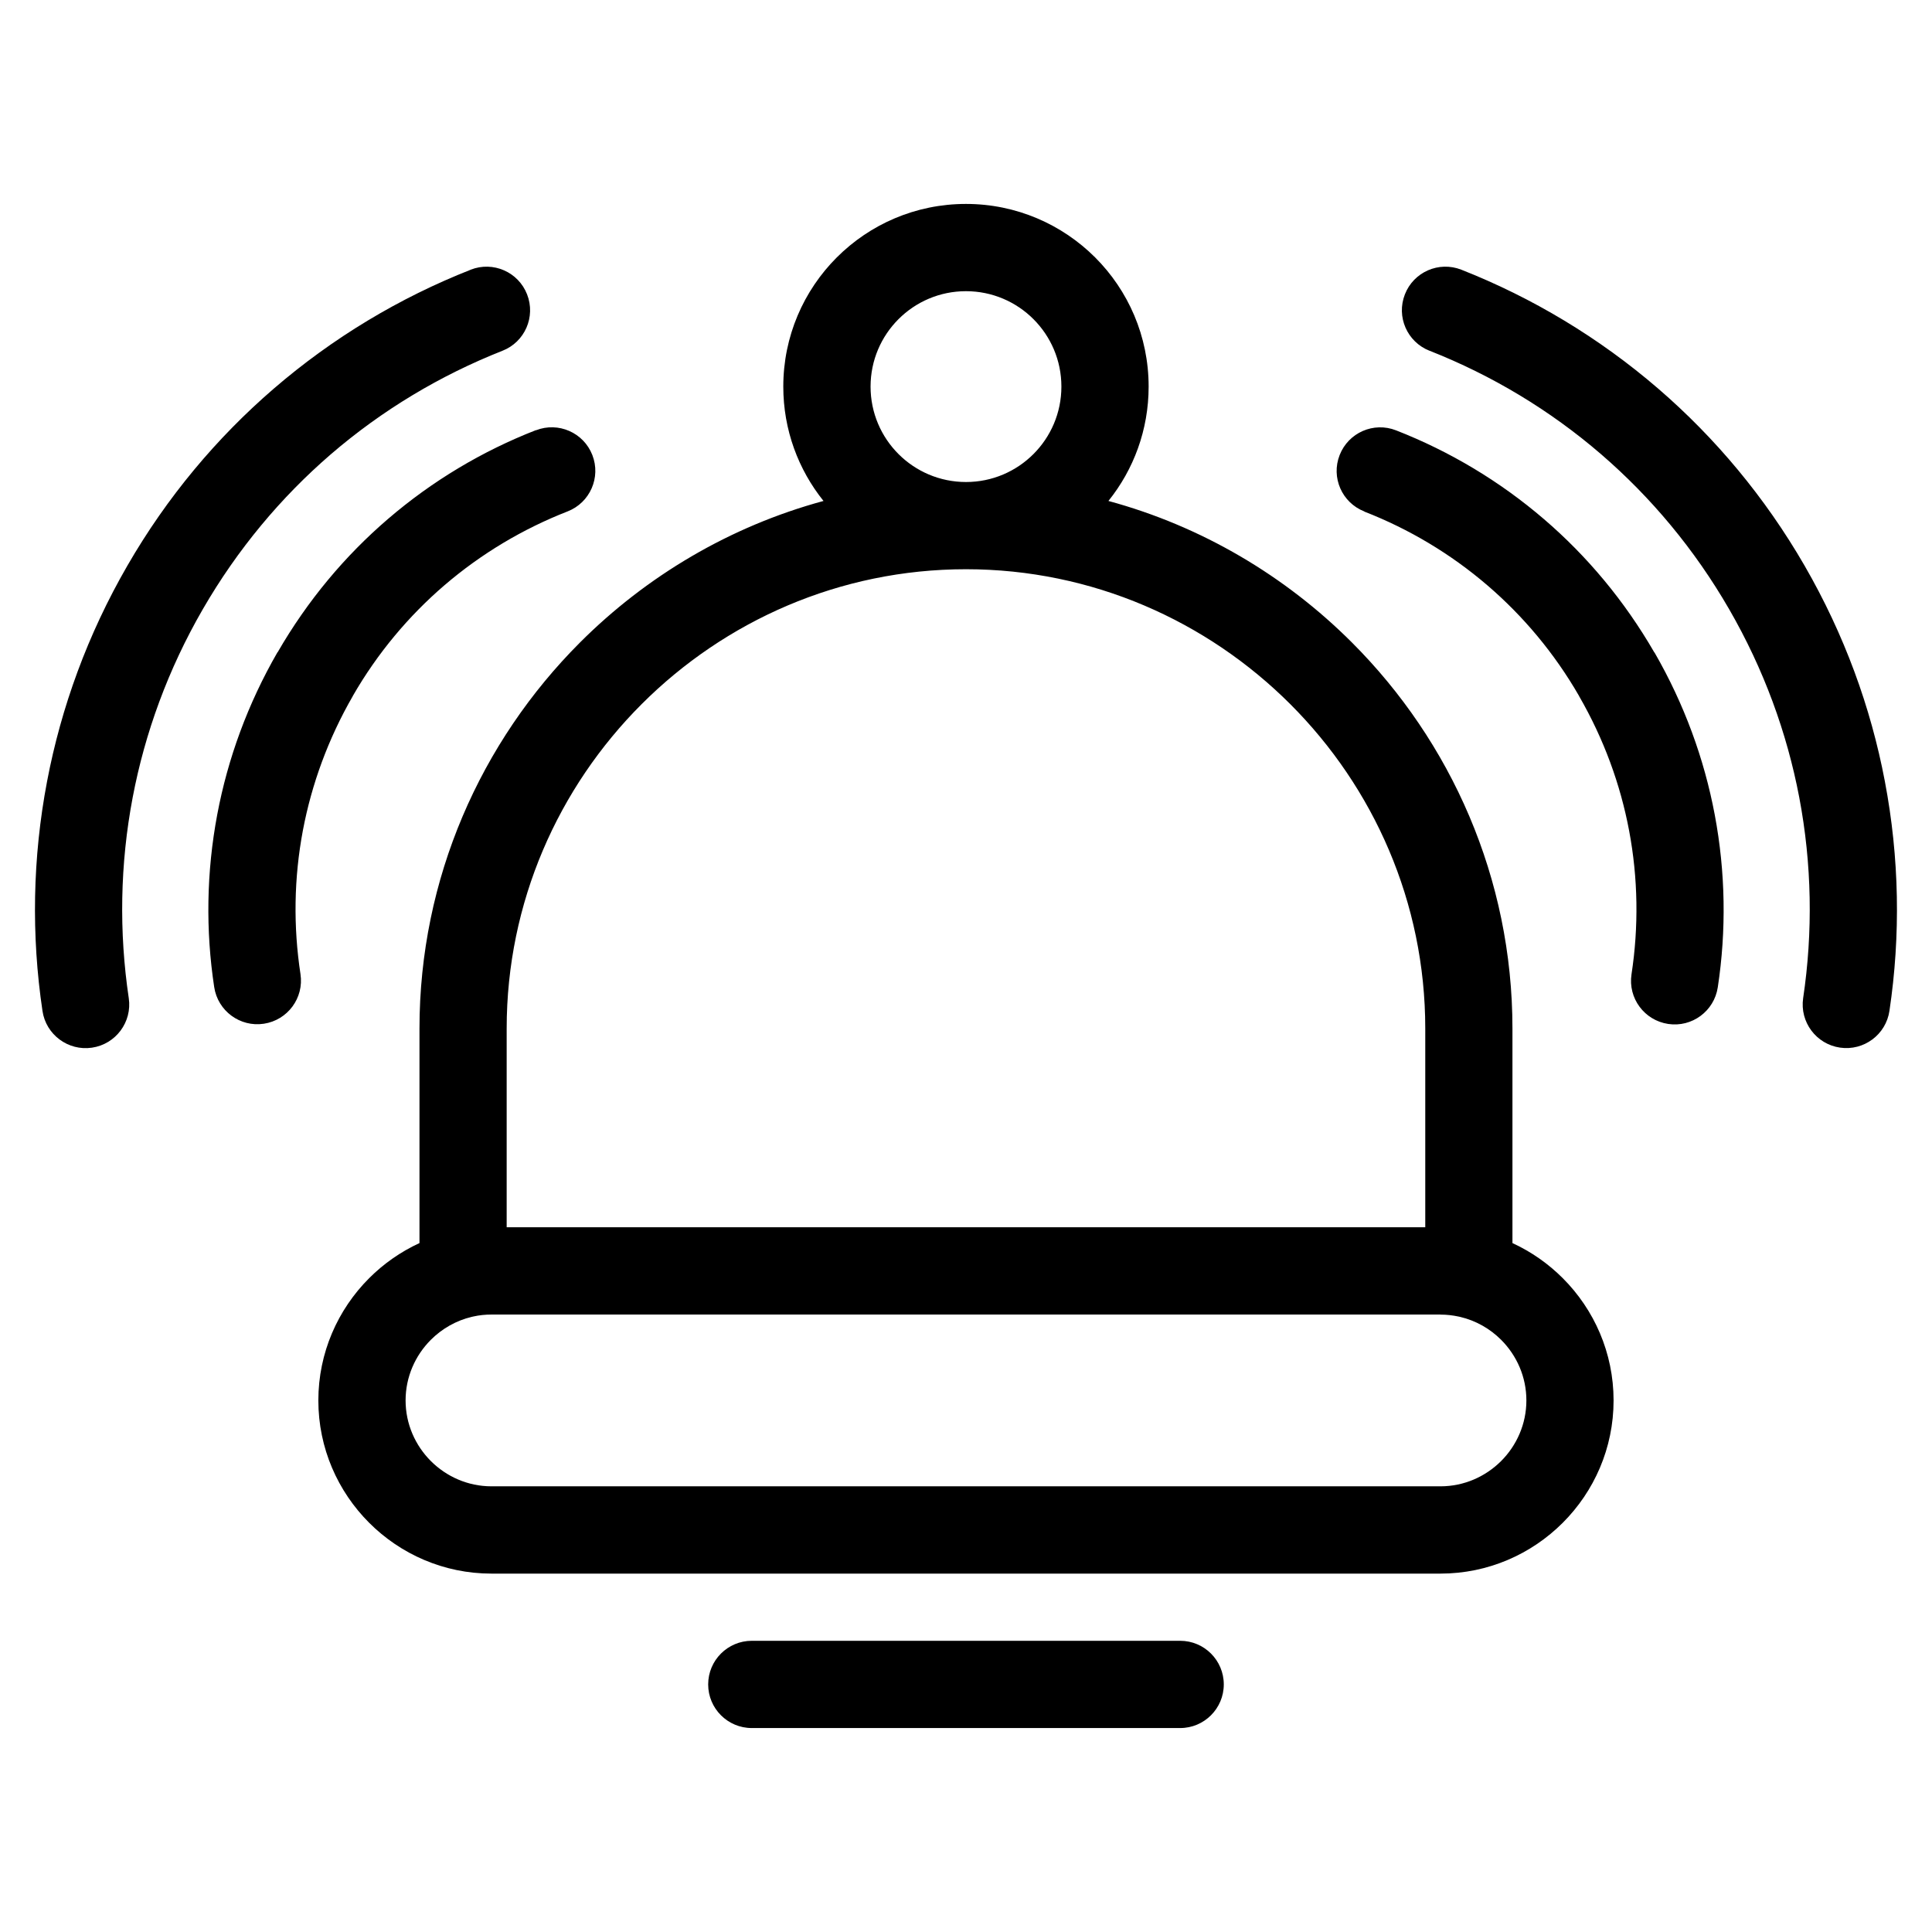 <?xml version="1.0" encoding="UTF-8"?>
<!-- Uploaded to: ICON Repo, www.iconrepo.com, Generator: ICON Repo Mixer Tools -->
<svg fill="#000000" width="800px" height="800px" version="1.1" viewBox="144 144 512 512" xmlns="http://www.w3.org/2000/svg">
 <path d="m278.29 469.23h243.42v-52.66c0-33.465-13.695-63.891-35.762-85.957-22.066-22.051-52.492-35.762-85.957-35.762-33.465 0-63.891 13.695-85.957 35.762-22.066 22.066-35.762 52.492-35.762 85.957v52.66zm64.945 132.72c-6.394 0-11.562-5.184-11.562-11.562 0-6.394 5.184-11.562 11.562-11.562h113.52c6.394 0 11.562 5.184 11.562 11.562 0 6.379-5.184 11.562-11.562 11.562zm-74.5-386.48c5.941-2.328 12.637 0.605 14.949 6.543 2.328 5.941-0.605 12.637-6.543 14.949-16.461 6.5-31.875 15.719-45.508 27.465-13.164 11.367-24.684 25.105-33.902 41.051-9.191 15.914-15.312 32.754-18.559 49.801-3.371 17.715-3.656 35.715-1.043 53.262 0.922 6.301-3.445 12.184-9.766 13.105-6.301 0.922-12.184-3.445-13.105-9.75-2.977-19.98-2.644-40.551 1.223-60.852 3.734-19.602 10.746-38.906 21.266-57.117 10.504-18.199 23.699-33.902 38.785-46.914 15.672-13.512 33.359-24.109 52.191-31.527zm17.289 42.562c5.941-2.328 12.637 0.621 14.949 6.543 2.328 5.941-0.621 12.637-6.543 14.949-11.805 4.609-22.867 11.184-32.664 19.59-9.445 8.117-17.699 17.926-24.242 29.277l-0.016 0.031h0.016c-6.574 11.395-10.941 23.441-13.254 35.641-2.387 12.652-2.555 25.527-0.637 38.09 0.953 6.316-3.402 12.199-9.719 13.148-6.301 0.953-12.199-3.402-13.148-9.719-2.281-14.992-2.07-30.473 0.816-45.766 2.781-14.738 8.055-29.262 15.961-42.969l0.031 0.016c7.934-13.738 17.867-25.559 29.199-35.293 11.773-10.125 25.074-18.047 39.254-23.578zm236.83-21.07c-5.941-2.328-8.871-9.008-6.543-14.949 2.312-5.941 9.008-8.871 14.949-6.543 18.832 7.422 36.516 18.016 52.191 31.527 15.086 13.012 28.277 28.734 38.785 46.914 10.52 18.227 17.547 37.516 21.266 57.117 3.871 20.297 4.203 40.871 1.223 60.852-0.922 6.301-6.785 10.672-13.105 9.75-6.316-0.922-10.688-6.785-9.766-13.105 2.613-17.531 2.328-35.551-1.043-53.262-3.25-17.051-9.371-33.887-18.559-49.801-9.203-15.945-20.738-29.684-33.902-41.051-13.633-11.758-29.051-20.98-45.508-27.465zm-17.289 42.578c-5.941-2.328-8.871-9.008-6.543-14.949s9.008-8.871 14.949-6.543c14.164 5.531 27.477 13.453 39.254 23.578 11.336 9.734 21.266 21.555 29.199 35.293l0.031-0.016c7.906 13.707 13.18 28.219 15.961 42.969 2.887 15.297 3.098 30.773 0.816 45.766-0.953 6.316-6.832 10.672-13.148 9.719-6.316-0.953-10.672-6.832-9.719-13.148 1.918-12.559 1.754-25.438-0.637-38.09-2.297-12.199-6.68-24.258-13.254-35.641h0.016l-0.016-0.031c-6.543-11.352-14.797-21.16-24.242-29.277-9.777-8.402-20.859-14.992-32.664-19.59zm-105.57-7.801c6.984 0 13.301-2.828 17.879-7.406 4.578-4.578 7.406-10.898 7.406-17.879 0-6.984-2.828-13.301-7.406-17.879-4.566-4.566-10.898-7.406-17.879-7.406-6.984 0-13.301 2.828-17.879 7.406s-7.406 10.898-7.406 17.879c0 6.984 2.828 13.301 7.406 17.879 4.566 4.566 10.898 7.406 17.879 7.406zm-37.758 5.019c-6.664-8.297-10.656-18.832-10.656-30.305 0-13.359 5.41-25.469 14.176-34.234s20.859-14.176 34.234-14.176c13.359 0 25.469 5.426 34.234 14.176 8.766 8.766 14.176 20.859 14.176 34.234 0 11.473-3.988 22.008-10.656 30.305 24.742 6.711 46.898 19.875 64.539 37.516 26.254 26.254 42.531 62.453 42.531 102.31v56.844c4.988 2.297 9.492 5.457 13.332 9.297 8.312 8.312 13.469 19.785 13.469 32.406 0 12.637-5.152 24.109-13.469 32.422-8.312 8.312-19.785 13.469-32.406 13.469h-251.5c-12.621 0-24.094-5.152-32.406-13.469-8.312-8.312-13.469-19.785-13.469-32.422 0-12.621 5.152-24.094 13.469-32.406 3.84-3.84 8.344-6.996 13.332-9.297v-56.844c0-39.84 16.293-76.055 42.531-102.31 17.652-17.652 39.812-30.805 64.539-37.516zm163.51 215.61h-251.5c-1.633 0-3.25 0.168-4.793 0.516l-0.406 0.09c-4.172 0.984-7.922 3.144-10.867 6.09-4.125 4.125-6.695 9.824-6.695 16.066 0 6.242 2.57 11.941 6.695 16.066s9.824 6.695 16.066 6.695h251.5c6.242 0 11.926-2.57 16.066-6.695 4.125-4.125 6.695-9.824 6.695-16.066 0-6.242-2.555-11.926-6.695-16.066-2.949-2.949-6.695-5.094-10.867-6.074l-0.422-0.09c-1.543-0.332-3.144-0.516-4.777-0.516z"/>
</svg>
